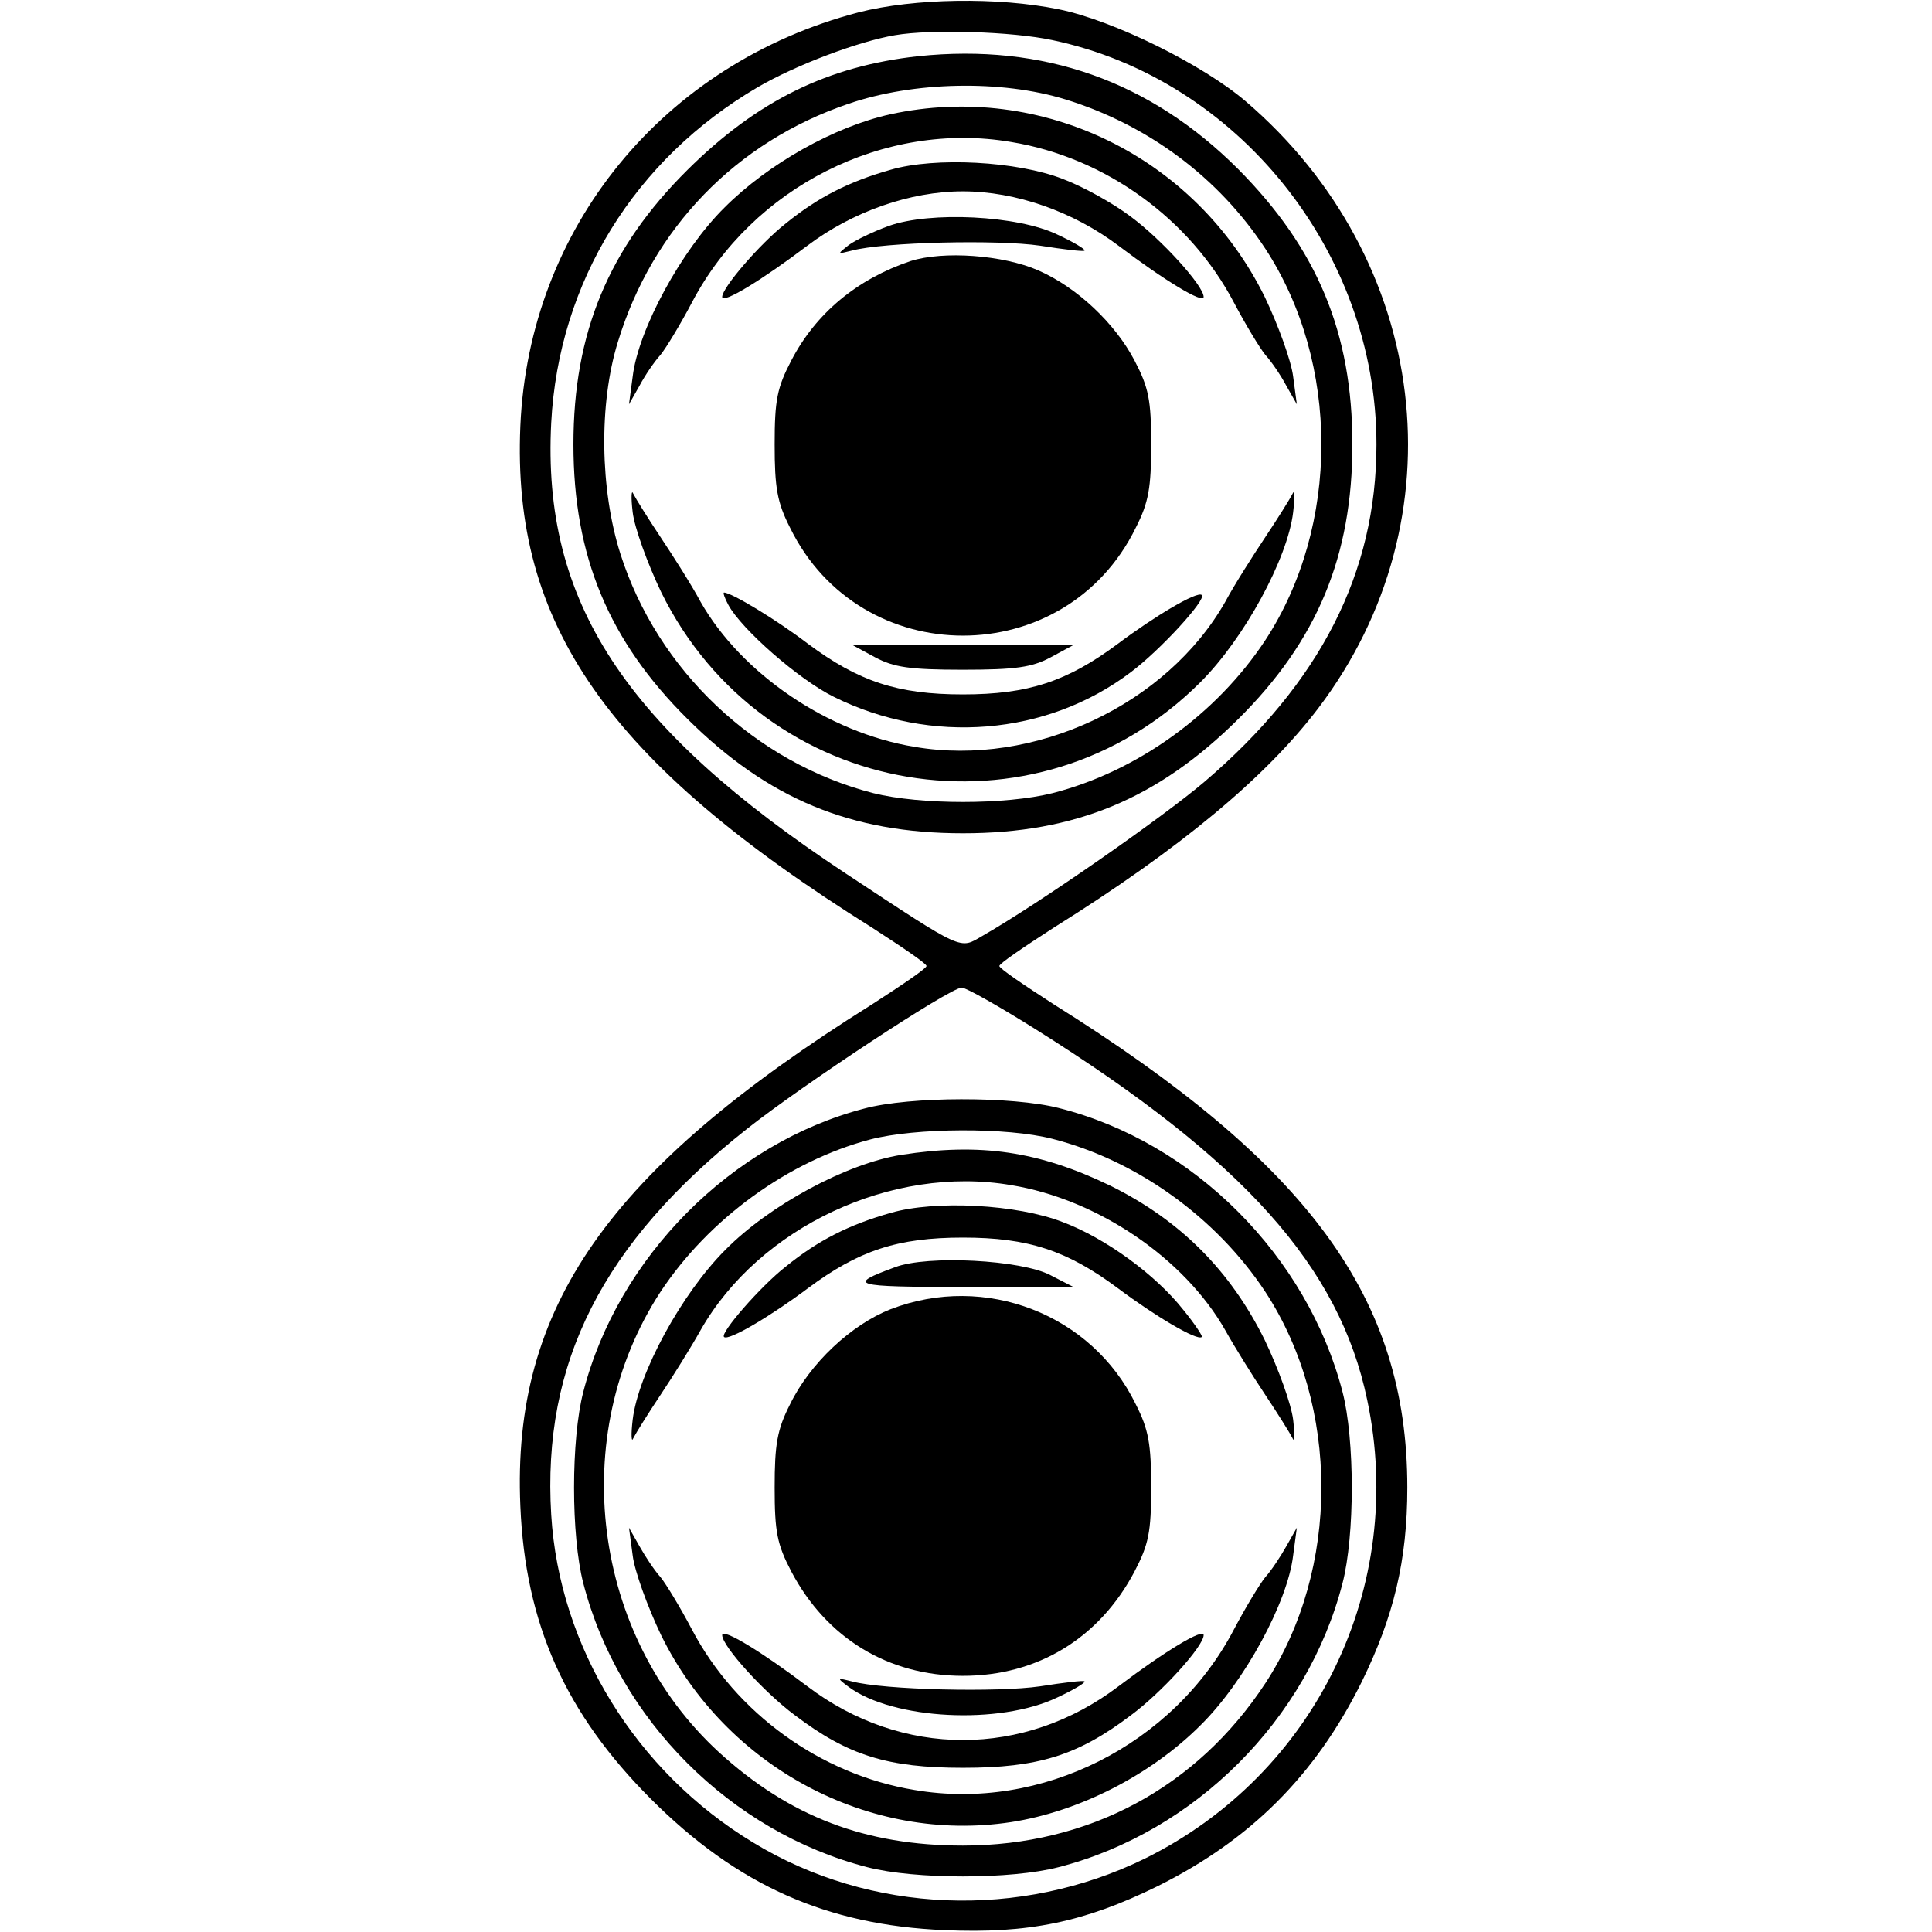 <?xml version="1.0" standalone="no"?>
<!DOCTYPE svg PUBLIC "-//W3C//DTD SVG 20010904//EN"
 "http://www.w3.org/TR/2001/REC-SVG-20010904/DTD/svg10.dtd">
<svg version="1.0" xmlns="http://www.w3.org/2000/svg"
 width="313pt" height="313pt" viewBox="0 0 313 313"
 preserveAspectRatio="xMidYMid meet">
<g transform="translate(0,313) scale(0.1,-0.1)"
fill="#000000" stroke="none">
<path d="M1391 3110 c-317 -83 -534 -349 -548 -670 -14 -322 142 -545 570
-813 48 -31 88 -58 88 -62 0 -4 -40 -31 -88 -62 -428 -268 -584 -491 -570
-813 8 -191 73 -336 212 -475 139 -139 284 -204 475 -212 136 -6 227 13 345
71 151 75 256 180 331 331 52 106 74 197 74 315 0 307 -159 524 -573 783 -48
31 -88 58 -88 62 0 4 40 31 88 62 205 128 344 244 429 356 232 306 181 727
-118 983 -69 59 -214 131 -303 149 -98 20 -234 18 -324 -5z m314 -45 c300 -63
525 -343 525 -655 0 -208 -91 -386 -278 -546 -68 -58 -266 -196 -360 -250 -38
-22 -28 -27 -222 101 -359 237 -492 441 -477 730 12 228 135 427 335 544 62
36 163 74 222 84 58 10 190 6 255 -8z m-28 -1602 c338 -212 493 -385 538 -601
64 -302 -83 -606 -360 -743 -202 -99 -445 -90 -635 26 -190 115 -314 317 -327
531 -15 246 83 440 317 625 91 72 328 228 348 229 7 0 60 -30 119 -67z"/>
<path d="M1488 3039 c-147 -16 -261 -72 -374 -184 -128 -127 -185 -264 -185
-445 0 -181 57 -318 185 -445 130 -129 264 -185 446 -185 182 0 316 56 446
185 128 127 185 264 185 445 0 181 -57 317 -185 446 -143 143 -316 204 -518
183z m238 -70 c133 -41 248 -126 324 -242 121 -185 121 -449 0 -634 -79 -120
-208 -213 -345 -248 -76 -19 -214 -19 -290 0 -191 49 -350 199 -410 388 -33
104 -35 243 -4 343 56 184 191 324 374 386 105 36 247 39 351 7z"/>
<path d="M1443 2945 c-91 -20 -198 -80 -269 -151 -70 -69 -140 -198 -149 -274
l-6 -45 17 30 c9 17 24 39 34 50 9 11 32 49 51 85 98 187 312 295 517 260 153
-25 290 -125 361 -260 19 -36 42 -74 51 -85 10 -11 25 -33 34 -50 l17 -30 -6
45 c-3 25 -24 83 -46 129 -112 227 -361 349 -606 296z"/>
<path d="M1443 2855 c-67 -19 -117 -44 -170 -87 -42 -33 -103 -104 -103 -119
0 -12 64 27 138 83 73 55 166 88 252 88 86 0 179 -33 252 -88 74 -56 138 -95
138 -83 0 18 -68 93 -118 130 -29 22 -78 49 -110 61 -74 29 -207 36 -279 15z"/>
<path d="M1440 2764 c-25 -9 -54 -23 -65 -31 -19 -15 -19 -15 5 -9 52 14 237
18 305 8 38 -6 71 -10 72 -8 2 2 -18 14 -44 26 -64 31 -206 38 -273 14z"/>
<path d="M1475 2707 c-86 -29 -153 -84 -193 -161 -23 -44 -27 -64 -27 -136 0
-70 4 -94 25 -135 114 -233 446 -233 560 0 21 41 25 65 25 135 0 72 -4 92 -27
136 -32 61 -94 119 -156 146 -57 25 -154 32 -207 15z"/>
<path d="M1025 2300 c3 -25 24 -83 46 -129 166 -338 608 -412 874 -146 71 71
141 200 150 275 3 25 2 38 -1 30 -4 -8 -24 -40 -44 -70 -20 -30 -50 -77 -65
-105 -95 -167 -310 -268 -503 -235 -141 23 -281 119 -347 235 -15 28 -45 75
-65 105 -20 30 -40 62 -44 70 -3 8 -4 -5 -1 -30z"/>
<path d="M1180 2150 c21 -39 114 -121 171 -149 157 -78 345 -63 481 40 48 36
123 118 115 125 -7 7 -76 -34 -136 -79 -82 -61 -145 -82 -251 -82 -106 0 -169
21 -251 82 -51 39 -124 83 -136 83 -2 0 1 -9 7 -20z"/>
<path d="M1418 2065 c30 -16 56 -20 142 -20 86 0 112 4 142 20 l37 20 -179 0
-179 0 37 -20z"/>
<path d="M1400 1334 c-215 -56 -399 -241 -455 -459 -20 -77 -20 -233 0 -310
57 -221 239 -403 460 -460 77 -20 233 -20 310 0 221 57 403 239 460 460 20 77
20 233 0 310 -57 220 -241 405 -460 460 -75 19 -241 19 -315 -1z m305 -49
c137 -35 266 -128 345 -248 121 -185 121 -449 0 -634 -111 -169 -286 -263
-490 -263 -158 0 -281 47 -395 151 -206 189 -247 513 -95 746 78 118 207 212
340 247 73 19 221 20 295 1z"/>
<path d="M1460 1259 c-88 -14 -213 -81 -285 -154 -71 -71 -141 -200 -150 -275
-3 -25 -2 -38 1 -30 4 8 24 40 44 70 20 30 50 78 65 105 95 167 310 268 503
235 141 -23 281 -119 347 -235 15 -27 45 -75 65 -105 20 -30 40 -62 44 -70 3
-8 4 5 1 30 -3 25 -24 83 -46 129 -56 113 -137 194 -250 250 -116 56 -211 70
-339 50z"/>
<path d="M1443 1165 c-67 -19 -117 -44 -170 -87 -41 -32 -107 -108 -100 -114
7 -7 76 34 136 79 82 61 145 82 251 82 106 0 169 -21 251 -82 60 -45 129 -86
136 -79 2 1 -12 22 -30 44 -45 57 -126 116 -195 142 -74 29 -207 36 -279 15z"/>
<path d="M1450 1077 c-79 -29 -70 -32 110 -32 l179 0 -37 19 c-47 25 -200 33
-252 13z"/>
<path d="M1443 1009 c-64 -25 -131 -88 -163 -154 -21 -41 -25 -65 -25 -135 0
-72 4 -92 27 -136 57 -108 157 -169 278 -169 121 0 221 61 278 169 23 44 27
64 27 136 0 70 -4 94 -25 135 -71 146 -244 213 -397 154z"/>
<path d="M1025 610 c3 -25 24 -83 46 -129 105 -214 337 -338 567 -303 110 17
226 76 307 157 71 70 141 199 150 275 l6 45 -17 -30 c-9 -16 -24 -39 -34 -50
-9 -11 -32 -49 -51 -85 -98 -187 -312 -295 -517 -260 -153 25 -290 125 -361
260 -19 36 -42 74 -51 85 -10 11 -25 34 -34 50 l-17 30 6 -45z"/>
<path d="M1170 481 c0 -18 68 -93 118 -130 86 -65 150 -85 272 -85 122 0 186
20 272 85 50 37 118 112 118 130 0 12 -64 -27 -138 -83 -153 -116 -351 -116
-504 0 -74 56 -138 95 -138 83z"/>
<path d="M1375 397 c72 -53 244 -62 338 -17 26 12 46 24 44 26 -1 2 -34 -2
-72 -8 -68 -10 -253 -6 -305 8 -24 6 -25 6 -5 -9z"/>
</g>
</svg>

